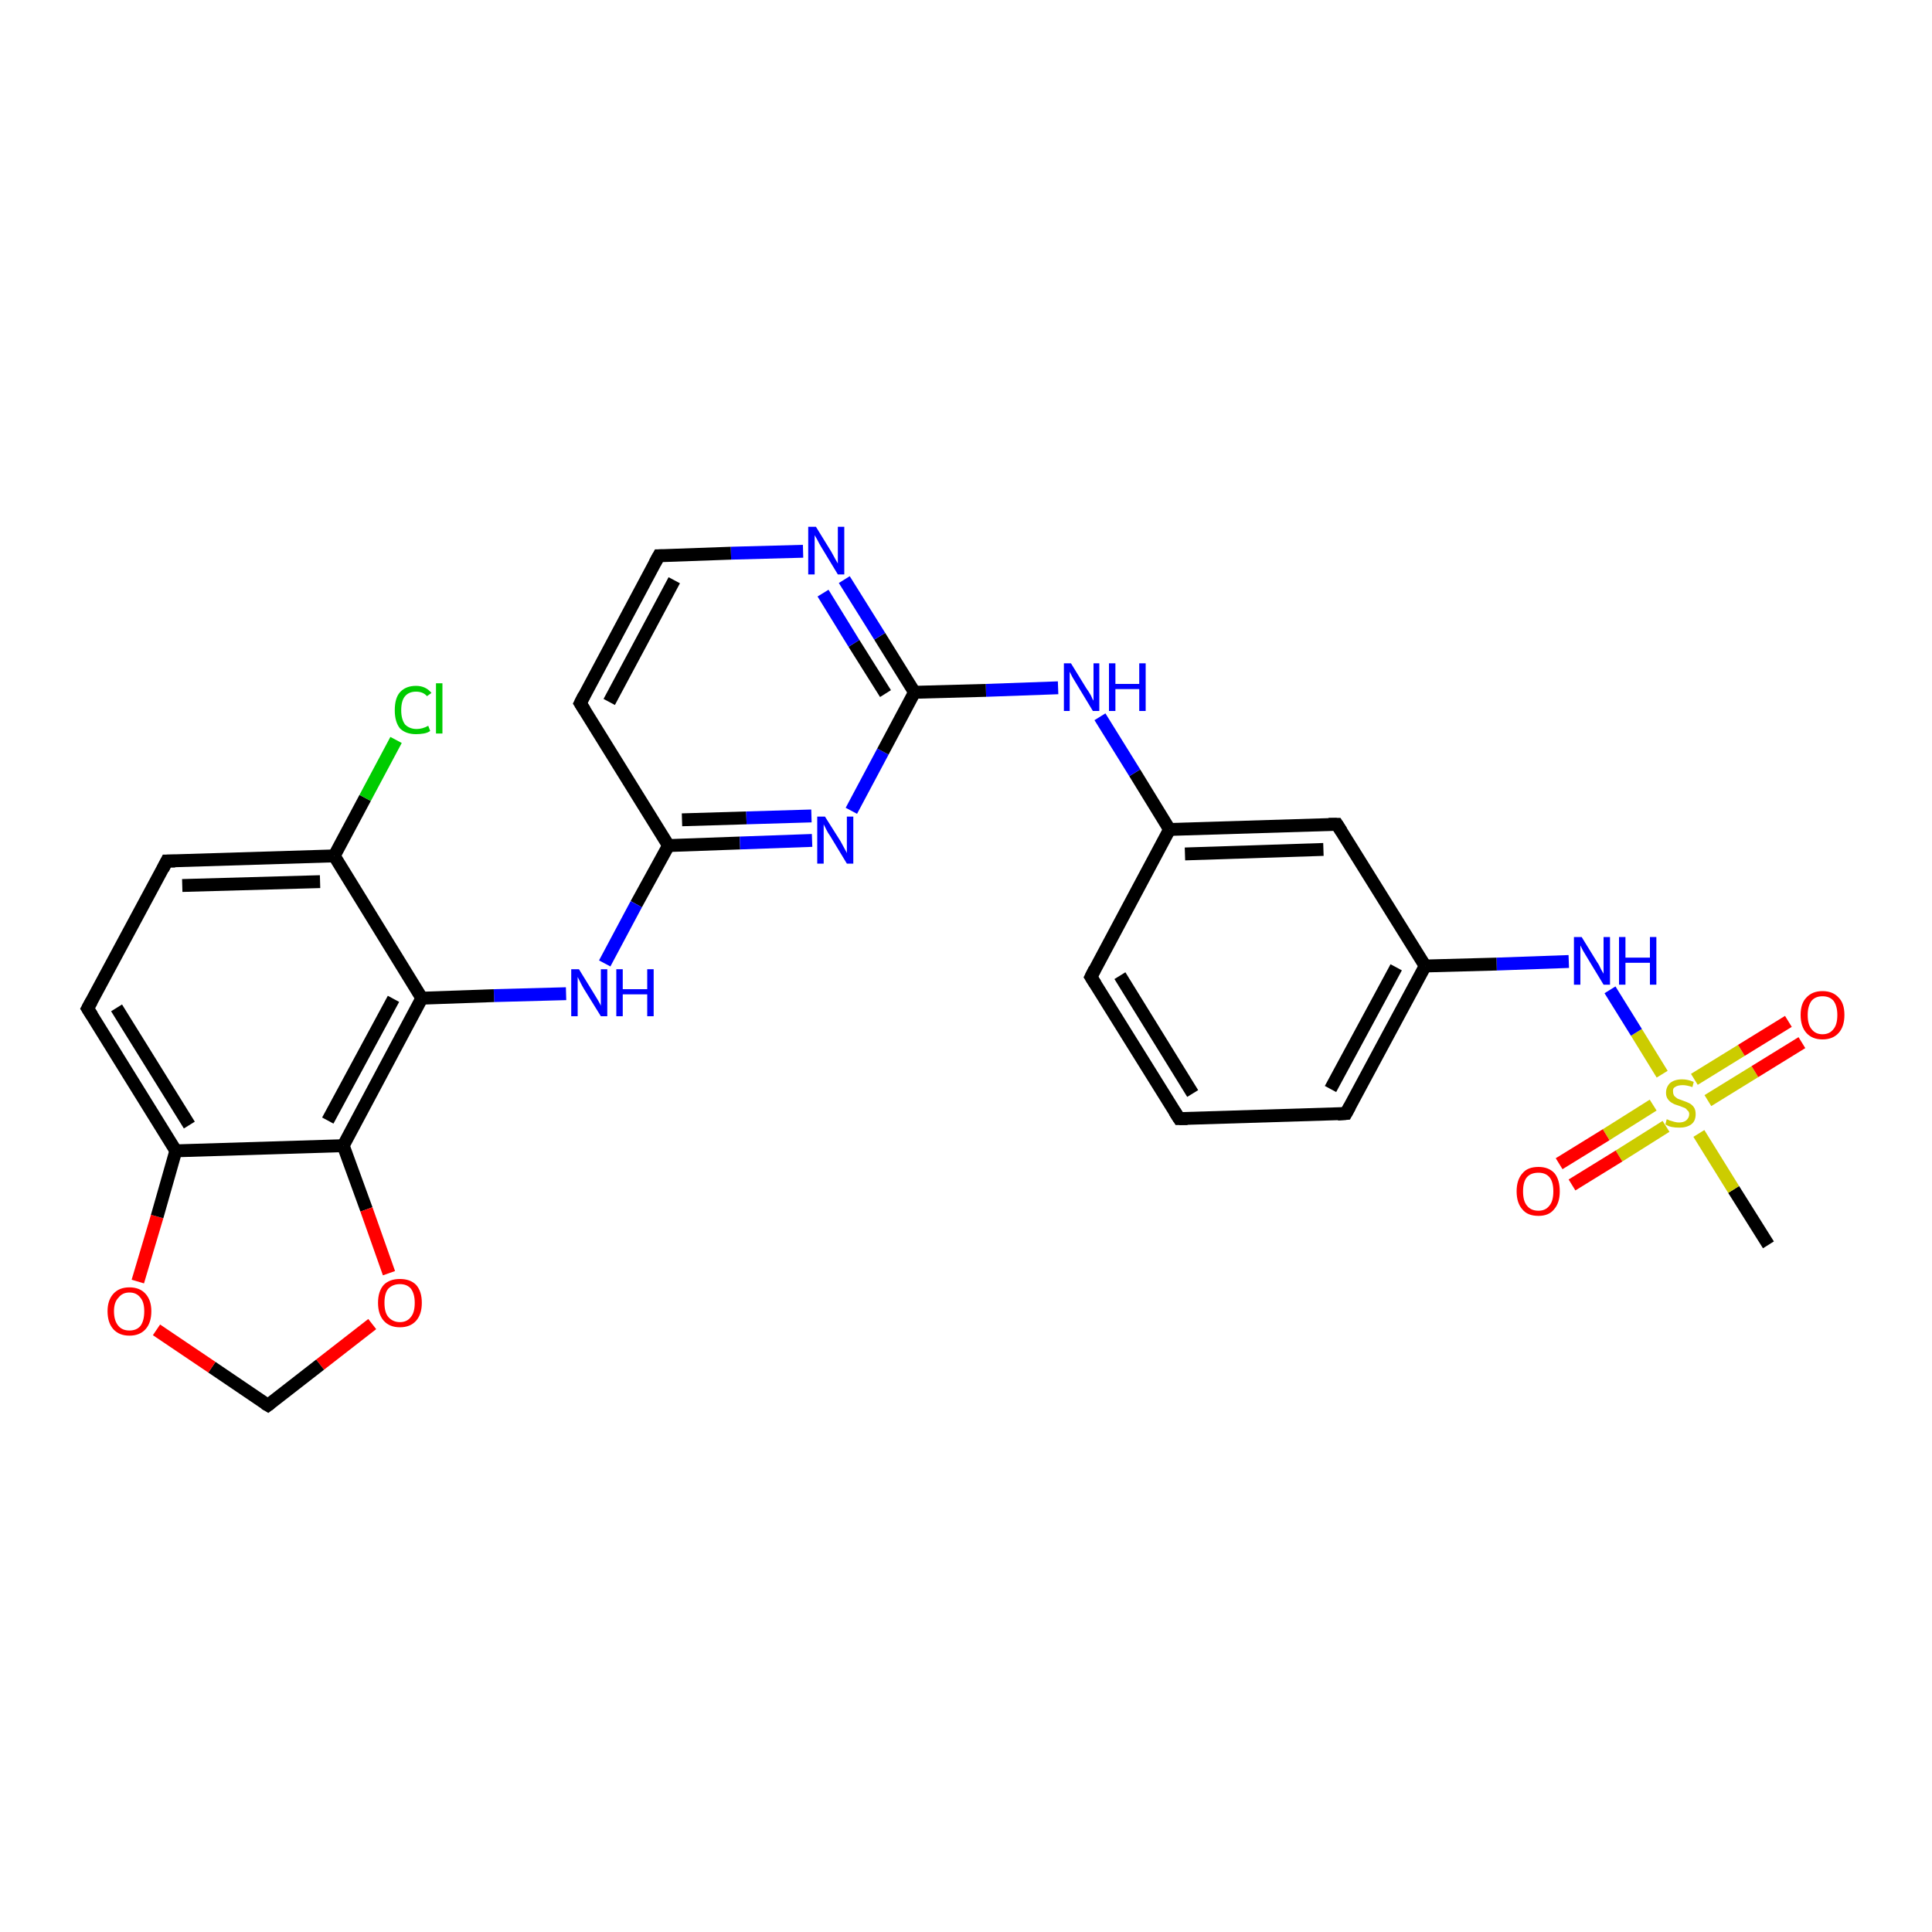 <?xml version='1.0' encoding='iso-8859-1'?>
<svg version='1.1' baseProfile='full'
              xmlns='http://www.w3.org/2000/svg'
                      xmlns:rdkit='http://www.rdkit.org/xml'
                      xmlns:xlink='http://www.w3.org/1999/xlink'
                  xml:space='preserve'
width='300px' height='300px' viewBox='0 0 300 300'>
<!-- END OF HEADER -->
<rect style='opacity:1.0;fill:#FFFFFF;stroke:none' width='300.0' height='300.0' x='0.0' y='0.0'> </rect>
<path class='bond-0 atom-0 atom-1' d='M 274.6,193.3 L 269.2,184.7' style='fill:none;fill-rule:evenodd;stroke:#000000;stroke-width:2.0px;stroke-linecap:butt;stroke-linejoin:miter;stroke-opacity:1' />
<path class='bond-0 atom-0 atom-1' d='M 269.2,184.7 L 263.8,176.0' style='fill:none;fill-rule:evenodd;stroke:#CCCC00;stroke-width:2.0px;stroke-linecap:butt;stroke-linejoin:miter;stroke-opacity:1' />
<path class='bond-1 atom-1 atom-2' d='M 256.7,171.6 L 249.4,176.2' style='fill:none;fill-rule:evenodd;stroke:#CCCC00;stroke-width:2.0px;stroke-linecap:butt;stroke-linejoin:miter;stroke-opacity:1' />
<path class='bond-1 atom-1 atom-2' d='M 249.4,176.2 L 242.1,180.7' style='fill:none;fill-rule:evenodd;stroke:#FF0000;stroke-width:2.0px;stroke-linecap:butt;stroke-linejoin:miter;stroke-opacity:1' />
<path class='bond-1 atom-1 atom-2' d='M 258.7,174.9 L 251.4,179.5' style='fill:none;fill-rule:evenodd;stroke:#CCCC00;stroke-width:2.0px;stroke-linecap:butt;stroke-linejoin:miter;stroke-opacity:1' />
<path class='bond-1 atom-1 atom-2' d='M 251.4,179.5 L 244.1,184.0' style='fill:none;fill-rule:evenodd;stroke:#FF0000;stroke-width:2.0px;stroke-linecap:butt;stroke-linejoin:miter;stroke-opacity:1' />
<path class='bond-2 atom-1 atom-3' d='M 265.2,170.9 L 272.5,166.4' style='fill:none;fill-rule:evenodd;stroke:#CCCC00;stroke-width:2.0px;stroke-linecap:butt;stroke-linejoin:miter;stroke-opacity:1' />
<path class='bond-2 atom-1 atom-3' d='M 272.5,166.4 L 279.8,161.9' style='fill:none;fill-rule:evenodd;stroke:#FF0000;stroke-width:2.0px;stroke-linecap:butt;stroke-linejoin:miter;stroke-opacity:1' />
<path class='bond-2 atom-1 atom-3' d='M 263.1,167.6 L 270.4,163.1' style='fill:none;fill-rule:evenodd;stroke:#CCCC00;stroke-width:2.0px;stroke-linecap:butt;stroke-linejoin:miter;stroke-opacity:1' />
<path class='bond-2 atom-1 atom-3' d='M 270.4,163.1 L 277.7,158.6' style='fill:none;fill-rule:evenodd;stroke:#FF0000;stroke-width:2.0px;stroke-linecap:butt;stroke-linejoin:miter;stroke-opacity:1' />
<path class='bond-3 atom-1 atom-4' d='M 258.1,166.8 L 254.1,160.3' style='fill:none;fill-rule:evenodd;stroke:#CCCC00;stroke-width:2.0px;stroke-linecap:butt;stroke-linejoin:miter;stroke-opacity:1' />
<path class='bond-3 atom-1 atom-4' d='M 254.1,160.3 L 250.0,153.7' style='fill:none;fill-rule:evenodd;stroke:#0000FF;stroke-width:2.0px;stroke-linecap:butt;stroke-linejoin:miter;stroke-opacity:1' />
<path class='bond-4 atom-4 atom-5' d='M 243.6,149.3 L 232.4,149.7' style='fill:none;fill-rule:evenodd;stroke:#0000FF;stroke-width:2.0px;stroke-linecap:butt;stroke-linejoin:miter;stroke-opacity:1' />
<path class='bond-4 atom-4 atom-5' d='M 232.4,149.7 L 221.3,150.0' style='fill:none;fill-rule:evenodd;stroke:#000000;stroke-width:2.0px;stroke-linecap:butt;stroke-linejoin:miter;stroke-opacity:1' />
<path class='bond-5 atom-5 atom-6' d='M 221.3,150.0 L 209.0,172.9' style='fill:none;fill-rule:evenodd;stroke:#000000;stroke-width:2.0px;stroke-linecap:butt;stroke-linejoin:miter;stroke-opacity:1' />
<path class='bond-5 atom-5 atom-6' d='M 216.8,150.2 L 206.6,169.1' style='fill:none;fill-rule:evenodd;stroke:#000000;stroke-width:2.0px;stroke-linecap:butt;stroke-linejoin:miter;stroke-opacity:1' />
<path class='bond-6 atom-6 atom-7' d='M 209.0,172.9 L 183.1,173.7' style='fill:none;fill-rule:evenodd;stroke:#000000;stroke-width:2.0px;stroke-linecap:butt;stroke-linejoin:miter;stroke-opacity:1' />
<path class='bond-7 atom-7 atom-8' d='M 183.1,173.7 L 169.4,151.7' style='fill:none;fill-rule:evenodd;stroke:#000000;stroke-width:2.0px;stroke-linecap:butt;stroke-linejoin:miter;stroke-opacity:1' />
<path class='bond-7 atom-7 atom-8' d='M 185.2,169.8 L 173.9,151.5' style='fill:none;fill-rule:evenodd;stroke:#000000;stroke-width:2.0px;stroke-linecap:butt;stroke-linejoin:miter;stroke-opacity:1' />
<path class='bond-8 atom-8 atom-9' d='M 169.4,151.7 L 181.6,128.8' style='fill:none;fill-rule:evenodd;stroke:#000000;stroke-width:2.0px;stroke-linecap:butt;stroke-linejoin:miter;stroke-opacity:1' />
<path class='bond-9 atom-9 atom-10' d='M 181.6,128.8 L 176.2,120.0' style='fill:none;fill-rule:evenodd;stroke:#000000;stroke-width:2.0px;stroke-linecap:butt;stroke-linejoin:miter;stroke-opacity:1' />
<path class='bond-9 atom-9 atom-10' d='M 176.2,120.0 L 170.8,111.3' style='fill:none;fill-rule:evenodd;stroke:#0000FF;stroke-width:2.0px;stroke-linecap:butt;stroke-linejoin:miter;stroke-opacity:1' />
<path class='bond-10 atom-10 atom-11' d='M 164.3,106.8 L 153.1,107.2' style='fill:none;fill-rule:evenodd;stroke:#0000FF;stroke-width:2.0px;stroke-linecap:butt;stroke-linejoin:miter;stroke-opacity:1' />
<path class='bond-10 atom-10 atom-11' d='M 153.1,107.2 L 142.0,107.5' style='fill:none;fill-rule:evenodd;stroke:#000000;stroke-width:2.0px;stroke-linecap:butt;stroke-linejoin:miter;stroke-opacity:1' />
<path class='bond-11 atom-11 atom-12' d='M 142.0,107.5 L 136.6,98.8' style='fill:none;fill-rule:evenodd;stroke:#000000;stroke-width:2.0px;stroke-linecap:butt;stroke-linejoin:miter;stroke-opacity:1' />
<path class='bond-11 atom-11 atom-12' d='M 136.6,98.8 L 131.1,90.0' style='fill:none;fill-rule:evenodd;stroke:#0000FF;stroke-width:2.0px;stroke-linecap:butt;stroke-linejoin:miter;stroke-opacity:1' />
<path class='bond-11 atom-11 atom-12' d='M 137.5,107.7 L 132.6,99.9' style='fill:none;fill-rule:evenodd;stroke:#000000;stroke-width:2.0px;stroke-linecap:butt;stroke-linejoin:miter;stroke-opacity:1' />
<path class='bond-11 atom-11 atom-12' d='M 132.6,99.9 L 127.8,92.1' style='fill:none;fill-rule:evenodd;stroke:#0000FF;stroke-width:2.0px;stroke-linecap:butt;stroke-linejoin:miter;stroke-opacity:1' />
<path class='bond-12 atom-12 atom-13' d='M 124.7,85.6 L 113.5,85.9' style='fill:none;fill-rule:evenodd;stroke:#0000FF;stroke-width:2.0px;stroke-linecap:butt;stroke-linejoin:miter;stroke-opacity:1' />
<path class='bond-12 atom-12 atom-13' d='M 113.5,85.9 L 102.3,86.3' style='fill:none;fill-rule:evenodd;stroke:#000000;stroke-width:2.0px;stroke-linecap:butt;stroke-linejoin:miter;stroke-opacity:1' />
<path class='bond-13 atom-13 atom-14' d='M 102.3,86.3 L 90.1,109.2' style='fill:none;fill-rule:evenodd;stroke:#000000;stroke-width:2.0px;stroke-linecap:butt;stroke-linejoin:miter;stroke-opacity:1' />
<path class='bond-13 atom-13 atom-14' d='M 104.7,90.1 L 94.6,109.0' style='fill:none;fill-rule:evenodd;stroke:#000000;stroke-width:2.0px;stroke-linecap:butt;stroke-linejoin:miter;stroke-opacity:1' />
<path class='bond-14 atom-14 atom-15' d='M 90.1,109.2 L 103.8,131.3' style='fill:none;fill-rule:evenodd;stroke:#000000;stroke-width:2.0px;stroke-linecap:butt;stroke-linejoin:miter;stroke-opacity:1' />
<path class='bond-15 atom-15 atom-16' d='M 103.8,131.3 L 98.8,140.4' style='fill:none;fill-rule:evenodd;stroke:#000000;stroke-width:2.0px;stroke-linecap:butt;stroke-linejoin:miter;stroke-opacity:1' />
<path class='bond-15 atom-15 atom-16' d='M 98.8,140.4 L 93.9,149.6' style='fill:none;fill-rule:evenodd;stroke:#0000FF;stroke-width:2.0px;stroke-linecap:butt;stroke-linejoin:miter;stroke-opacity:1' />
<path class='bond-16 atom-16 atom-17' d='M 87.9,154.3 L 76.7,154.6' style='fill:none;fill-rule:evenodd;stroke:#0000FF;stroke-width:2.0px;stroke-linecap:butt;stroke-linejoin:miter;stroke-opacity:1' />
<path class='bond-16 atom-16 atom-17' d='M 76.7,154.6 L 65.5,155.0' style='fill:none;fill-rule:evenodd;stroke:#000000;stroke-width:2.0px;stroke-linecap:butt;stroke-linejoin:miter;stroke-opacity:1' />
<path class='bond-17 atom-17 atom-18' d='M 65.5,155.0 L 53.3,177.9' style='fill:none;fill-rule:evenodd;stroke:#000000;stroke-width:2.0px;stroke-linecap:butt;stroke-linejoin:miter;stroke-opacity:1' />
<path class='bond-17 atom-17 atom-18' d='M 61.1,155.1 L 50.9,174.0' style='fill:none;fill-rule:evenodd;stroke:#000000;stroke-width:2.0px;stroke-linecap:butt;stroke-linejoin:miter;stroke-opacity:1' />
<path class='bond-18 atom-18 atom-19' d='M 53.3,177.9 L 56.9,187.8' style='fill:none;fill-rule:evenodd;stroke:#000000;stroke-width:2.0px;stroke-linecap:butt;stroke-linejoin:miter;stroke-opacity:1' />
<path class='bond-18 atom-18 atom-19' d='M 56.9,187.8 L 60.4,197.7' style='fill:none;fill-rule:evenodd;stroke:#FF0000;stroke-width:2.0px;stroke-linecap:butt;stroke-linejoin:miter;stroke-opacity:1' />
<path class='bond-19 atom-19 atom-20' d='M 57.8,205.6 L 49.7,211.9' style='fill:none;fill-rule:evenodd;stroke:#FF0000;stroke-width:2.0px;stroke-linecap:butt;stroke-linejoin:miter;stroke-opacity:1' />
<path class='bond-19 atom-19 atom-20' d='M 49.7,211.9 L 41.6,218.2' style='fill:none;fill-rule:evenodd;stroke:#000000;stroke-width:2.0px;stroke-linecap:butt;stroke-linejoin:miter;stroke-opacity:1' />
<path class='bond-20 atom-20 atom-21' d='M 41.6,218.2 L 32.9,212.3' style='fill:none;fill-rule:evenodd;stroke:#000000;stroke-width:2.0px;stroke-linecap:butt;stroke-linejoin:miter;stroke-opacity:1' />
<path class='bond-20 atom-20 atom-21' d='M 32.9,212.3 L 24.3,206.5' style='fill:none;fill-rule:evenodd;stroke:#FF0000;stroke-width:2.0px;stroke-linecap:butt;stroke-linejoin:miter;stroke-opacity:1' />
<path class='bond-21 atom-21 atom-22' d='M 21.4,199.0 L 24.4,188.9' style='fill:none;fill-rule:evenodd;stroke:#FF0000;stroke-width:2.0px;stroke-linecap:butt;stroke-linejoin:miter;stroke-opacity:1' />
<path class='bond-21 atom-21 atom-22' d='M 24.4,188.9 L 27.3,178.7' style='fill:none;fill-rule:evenodd;stroke:#000000;stroke-width:2.0px;stroke-linecap:butt;stroke-linejoin:miter;stroke-opacity:1' />
<path class='bond-22 atom-22 atom-23' d='M 27.3,178.7 L 13.6,156.6' style='fill:none;fill-rule:evenodd;stroke:#000000;stroke-width:2.0px;stroke-linecap:butt;stroke-linejoin:miter;stroke-opacity:1' />
<path class='bond-22 atom-22 atom-23' d='M 29.4,174.7 L 18.1,156.5' style='fill:none;fill-rule:evenodd;stroke:#000000;stroke-width:2.0px;stroke-linecap:butt;stroke-linejoin:miter;stroke-opacity:1' />
<path class='bond-23 atom-23 atom-24' d='M 13.6,156.6 L 25.9,133.7' style='fill:none;fill-rule:evenodd;stroke:#000000;stroke-width:2.0px;stroke-linecap:butt;stroke-linejoin:miter;stroke-opacity:1' />
<path class='bond-24 atom-24 atom-25' d='M 25.9,133.7 L 51.9,132.9' style='fill:none;fill-rule:evenodd;stroke:#000000;stroke-width:2.0px;stroke-linecap:butt;stroke-linejoin:miter;stroke-opacity:1' />
<path class='bond-24 atom-24 atom-25' d='M 28.3,137.5 L 49.7,136.9' style='fill:none;fill-rule:evenodd;stroke:#000000;stroke-width:2.0px;stroke-linecap:butt;stroke-linejoin:miter;stroke-opacity:1' />
<path class='bond-25 atom-25 atom-26' d='M 51.9,132.9 L 56.7,123.9' style='fill:none;fill-rule:evenodd;stroke:#000000;stroke-width:2.0px;stroke-linecap:butt;stroke-linejoin:miter;stroke-opacity:1' />
<path class='bond-25 atom-25 atom-26' d='M 56.7,123.9 L 61.5,114.9' style='fill:none;fill-rule:evenodd;stroke:#00CC00;stroke-width:2.0px;stroke-linecap:butt;stroke-linejoin:miter;stroke-opacity:1' />
<path class='bond-26 atom-15 atom-27' d='M 103.8,131.3 L 114.9,130.9' style='fill:none;fill-rule:evenodd;stroke:#000000;stroke-width:2.0px;stroke-linecap:butt;stroke-linejoin:miter;stroke-opacity:1' />
<path class='bond-26 atom-15 atom-27' d='M 114.9,130.9 L 126.1,130.5' style='fill:none;fill-rule:evenodd;stroke:#0000FF;stroke-width:2.0px;stroke-linecap:butt;stroke-linejoin:miter;stroke-opacity:1' />
<path class='bond-26 atom-15 atom-27' d='M 105.9,127.3 L 115.9,127.0' style='fill:none;fill-rule:evenodd;stroke:#000000;stroke-width:2.0px;stroke-linecap:butt;stroke-linejoin:miter;stroke-opacity:1' />
<path class='bond-26 atom-15 atom-27' d='M 115.9,127.0 L 126.0,126.7' style='fill:none;fill-rule:evenodd;stroke:#0000FF;stroke-width:2.0px;stroke-linecap:butt;stroke-linejoin:miter;stroke-opacity:1' />
<path class='bond-27 atom-9 atom-28' d='M 181.6,128.8 L 207.6,128.0' style='fill:none;fill-rule:evenodd;stroke:#000000;stroke-width:2.0px;stroke-linecap:butt;stroke-linejoin:miter;stroke-opacity:1' />
<path class='bond-27 atom-9 atom-28' d='M 184.0,132.6 L 205.5,131.9' style='fill:none;fill-rule:evenodd;stroke:#000000;stroke-width:2.0px;stroke-linecap:butt;stroke-linejoin:miter;stroke-opacity:1' />
<path class='bond-28 atom-28 atom-5' d='M 207.6,128.0 L 221.3,150.0' style='fill:none;fill-rule:evenodd;stroke:#000000;stroke-width:2.0px;stroke-linecap:butt;stroke-linejoin:miter;stroke-opacity:1' />
<path class='bond-29 atom-27 atom-11' d='M 132.2,125.9 L 137.1,116.7' style='fill:none;fill-rule:evenodd;stroke:#0000FF;stroke-width:2.0px;stroke-linecap:butt;stroke-linejoin:miter;stroke-opacity:1' />
<path class='bond-29 atom-27 atom-11' d='M 137.1,116.7 L 142.0,107.5' style='fill:none;fill-rule:evenodd;stroke:#000000;stroke-width:2.0px;stroke-linecap:butt;stroke-linejoin:miter;stroke-opacity:1' />
<path class='bond-30 atom-25 atom-17' d='M 51.9,132.9 L 65.5,155.0' style='fill:none;fill-rule:evenodd;stroke:#000000;stroke-width:2.0px;stroke-linecap:butt;stroke-linejoin:miter;stroke-opacity:1' />
<path class='bond-31 atom-22 atom-18' d='M 27.3,178.7 L 53.3,177.9' style='fill:none;fill-rule:evenodd;stroke:#000000;stroke-width:2.0px;stroke-linecap:butt;stroke-linejoin:miter;stroke-opacity:1' />
<path d='M 209.6,171.8 L 209.0,172.9 L 207.7,173.0' style='fill:none;stroke:#000000;stroke-width:2.0px;stroke-linecap:butt;stroke-linejoin:miter;stroke-opacity:1;' />
<path d='M 184.4,173.7 L 183.1,173.7 L 182.4,172.6' style='fill:none;stroke:#000000;stroke-width:2.0px;stroke-linecap:butt;stroke-linejoin:miter;stroke-opacity:1;' />
<path d='M 170.1,152.8 L 169.4,151.7 L 170.0,150.5' style='fill:none;stroke:#000000;stroke-width:2.0px;stroke-linecap:butt;stroke-linejoin:miter;stroke-opacity:1;' />
<path d='M 102.9,86.3 L 102.3,86.3 L 101.7,87.4' style='fill:none;stroke:#000000;stroke-width:2.0px;stroke-linecap:butt;stroke-linejoin:miter;stroke-opacity:1;' />
<path d='M 90.7,108.0 L 90.1,109.2 L 90.8,110.3' style='fill:none;stroke:#000000;stroke-width:2.0px;stroke-linecap:butt;stroke-linejoin:miter;stroke-opacity:1;' />
<path d='M 42.0,217.9 L 41.6,218.2 L 41.1,217.9' style='fill:none;stroke:#000000;stroke-width:2.0px;stroke-linecap:butt;stroke-linejoin:miter;stroke-opacity:1;' />
<path d='M 14.3,157.7 L 13.6,156.6 L 14.2,155.5' style='fill:none;stroke:#000000;stroke-width:2.0px;stroke-linecap:butt;stroke-linejoin:miter;stroke-opacity:1;' />
<path d='M 25.3,134.9 L 25.9,133.7 L 27.2,133.7' style='fill:none;stroke:#000000;stroke-width:2.0px;stroke-linecap:butt;stroke-linejoin:miter;stroke-opacity:1;' />
<path d='M 206.3,128.0 L 207.6,128.0 L 208.3,129.1' style='fill:none;stroke:#000000;stroke-width:2.0px;stroke-linecap:butt;stroke-linejoin:miter;stroke-opacity:1;' />
<path class='atom-1' d='M 258.8 173.8
Q 258.9 173.8, 259.3 174.0
Q 259.6 174.1, 260.0 174.2
Q 260.4 174.3, 260.7 174.3
Q 261.4 174.3, 261.8 174.0
Q 262.3 173.6, 262.3 173.0
Q 262.3 172.6, 262.0 172.4
Q 261.8 172.1, 261.5 172.0
Q 261.2 171.9, 260.7 171.7
Q 260.0 171.5, 259.7 171.3
Q 259.3 171.1, 259.0 170.7
Q 258.7 170.3, 258.7 169.7
Q 258.7 168.8, 259.3 168.2
Q 260.0 167.6, 261.2 167.6
Q 262.1 167.6, 263.0 168.0
L 262.8 168.8
Q 261.9 168.5, 261.3 168.5
Q 260.5 168.5, 260.1 168.8
Q 259.7 169.0, 259.8 169.6
Q 259.8 169.9, 260.0 170.2
Q 260.2 170.4, 260.5 170.6
Q 260.8 170.7, 261.3 170.9
Q 261.9 171.1, 262.3 171.3
Q 262.7 171.5, 263.0 171.9
Q 263.3 172.3, 263.3 173.0
Q 263.3 174.1, 262.6 174.6
Q 261.9 175.1, 260.8 175.1
Q 260.1 175.1, 259.6 175.0
Q 259.1 174.9, 258.6 174.6
L 258.8 173.8
' fill='#CCCC00'/>
<path class='atom-2' d='M 235.5 185.0
Q 235.5 183.2, 236.4 182.2
Q 237.2 181.2, 238.9 181.2
Q 240.5 181.2, 241.4 182.2
Q 242.2 183.2, 242.2 185.0
Q 242.2 186.8, 241.3 187.8
Q 240.5 188.8, 238.9 188.8
Q 237.2 188.8, 236.4 187.8
Q 235.5 186.8, 235.5 185.0
M 238.9 188.0
Q 240.0 188.0, 240.6 187.2
Q 241.2 186.5, 241.2 185.0
Q 241.2 183.5, 240.6 182.8
Q 240.0 182.1, 238.9 182.1
Q 237.7 182.1, 237.1 182.8
Q 236.5 183.5, 236.5 185.0
Q 236.5 186.5, 237.1 187.2
Q 237.7 188.0, 238.9 188.0
' fill='#FF0000'/>
<path class='atom-3' d='M 279.6 157.6
Q 279.6 155.8, 280.5 154.9
Q 281.4 153.9, 283.0 153.9
Q 284.6 153.9, 285.5 154.9
Q 286.4 155.8, 286.4 157.6
Q 286.4 159.4, 285.5 160.4
Q 284.6 161.4, 283.0 161.4
Q 281.4 161.4, 280.5 160.4
Q 279.6 159.4, 279.6 157.6
M 283.0 160.6
Q 284.1 160.6, 284.7 159.8
Q 285.3 159.1, 285.3 157.6
Q 285.3 156.2, 284.7 155.4
Q 284.1 154.7, 283.0 154.7
Q 281.9 154.7, 281.3 155.4
Q 280.7 156.2, 280.7 157.6
Q 280.7 159.1, 281.3 159.8
Q 281.9 160.6, 283.0 160.6
' fill='#FF0000'/>
<path class='atom-4' d='M 245.6 145.5
L 248.0 149.4
Q 248.3 149.8, 248.6 150.5
Q 249.0 151.2, 249.0 151.2
L 249.0 145.5
L 250.0 145.5
L 250.0 152.9
L 249.0 152.9
L 246.4 148.6
Q 246.1 148.1, 245.8 147.6
Q 245.5 147.0, 245.4 146.8
L 245.4 152.9
L 244.4 152.9
L 244.4 145.5
L 245.6 145.5
' fill='#0000FF'/>
<path class='atom-4' d='M 251.4 145.5
L 252.4 145.5
L 252.4 148.7
L 256.2 148.7
L 256.2 145.5
L 257.2 145.5
L 257.2 152.9
L 256.2 152.9
L 256.2 149.5
L 252.4 149.5
L 252.4 152.9
L 251.4 152.9
L 251.4 145.5
' fill='#0000FF'/>
<path class='atom-10' d='M 166.3 103.0
L 168.7 106.9
Q 169.0 107.3, 169.4 108.0
Q 169.7 108.7, 169.8 108.8
L 169.8 103.0
L 170.7 103.0
L 170.7 110.4
L 169.7 110.4
L 167.1 106.1
Q 166.8 105.6, 166.5 105.1
Q 166.2 104.5, 166.1 104.3
L 166.1 110.4
L 165.2 110.4
L 165.2 103.0
L 166.3 103.0
' fill='#0000FF'/>
<path class='atom-10' d='M 172.2 103.0
L 173.2 103.0
L 173.2 106.2
L 176.9 106.2
L 176.9 103.0
L 177.9 103.0
L 177.9 110.4
L 176.9 110.4
L 176.9 107.0
L 173.2 107.0
L 173.2 110.4
L 172.2 110.4
L 172.2 103.0
' fill='#0000FF'/>
<path class='atom-12' d='M 126.7 81.8
L 129.1 85.7
Q 129.3 86.1, 129.7 86.8
Q 130.1 87.5, 130.1 87.5
L 130.1 81.8
L 131.1 81.8
L 131.1 89.2
L 130.1 89.2
L 127.5 84.9
Q 127.2 84.4, 126.9 83.8
Q 126.6 83.3, 126.5 83.1
L 126.5 89.2
L 125.5 89.2
L 125.5 81.8
L 126.7 81.8
' fill='#0000FF'/>
<path class='atom-16' d='M 89.9 150.5
L 92.3 154.4
Q 92.5 154.7, 92.9 155.4
Q 93.3 156.1, 93.3 156.2
L 93.3 150.5
L 94.3 150.5
L 94.3 157.8
L 93.3 157.8
L 90.7 153.6
Q 90.4 153.1, 90.1 152.5
Q 89.8 151.9, 89.7 151.7
L 89.7 157.8
L 88.7 157.8
L 88.7 150.5
L 89.9 150.5
' fill='#0000FF'/>
<path class='atom-16' d='M 95.7 150.5
L 96.7 150.5
L 96.7 153.6
L 100.5 153.6
L 100.5 150.5
L 101.5 150.5
L 101.5 157.8
L 100.5 157.8
L 100.5 154.4
L 96.7 154.4
L 96.7 157.8
L 95.7 157.8
L 95.7 150.5
' fill='#0000FF'/>
<path class='atom-19' d='M 58.7 202.3
Q 58.7 200.5, 59.6 199.5
Q 60.5 198.6, 62.1 198.6
Q 63.7 198.6, 64.6 199.5
Q 65.5 200.5, 65.5 202.3
Q 65.5 204.1, 64.6 205.1
Q 63.7 206.1, 62.1 206.1
Q 60.5 206.1, 59.6 205.1
Q 58.7 204.1, 58.7 202.3
M 62.1 205.3
Q 63.2 205.3, 63.8 204.5
Q 64.4 203.8, 64.4 202.3
Q 64.4 200.9, 63.8 200.1
Q 63.2 199.4, 62.1 199.4
Q 61.0 199.4, 60.3 200.1
Q 59.7 200.8, 59.7 202.3
Q 59.7 203.8, 60.3 204.5
Q 61.0 205.3, 62.1 205.3
' fill='#FF0000'/>
<path class='atom-21' d='M 16.7 203.6
Q 16.7 201.9, 17.6 200.9
Q 18.5 199.9, 20.1 199.9
Q 21.7 199.9, 22.6 200.9
Q 23.5 201.9, 23.5 203.6
Q 23.5 205.4, 22.6 206.4
Q 21.7 207.4, 20.1 207.4
Q 18.5 207.4, 17.6 206.4
Q 16.7 205.4, 16.7 203.6
M 20.1 206.6
Q 21.2 206.6, 21.8 205.9
Q 22.4 205.1, 22.4 203.6
Q 22.4 202.2, 21.8 201.5
Q 21.2 200.7, 20.1 200.7
Q 19.0 200.7, 18.4 201.5
Q 17.7 202.2, 17.7 203.6
Q 17.7 205.1, 18.4 205.9
Q 19.0 206.6, 20.1 206.6
' fill='#FF0000'/>
<path class='atom-26' d='M 61.3 110.3
Q 61.3 108.4, 62.1 107.5
Q 63.0 106.5, 64.6 106.5
Q 66.1 106.5, 67.0 107.6
L 66.3 108.1
Q 65.7 107.4, 64.6 107.4
Q 63.5 107.4, 62.9 108.1
Q 62.3 108.8, 62.3 110.3
Q 62.3 111.7, 62.9 112.5
Q 63.6 113.2, 64.7 113.2
Q 65.6 113.2, 66.5 112.7
L 66.8 113.5
Q 66.4 113.8, 65.8 113.9
Q 65.2 114.0, 64.6 114.0
Q 63.0 114.0, 62.1 113.1
Q 61.3 112.1, 61.3 110.3
' fill='#00CC00'/>
<path class='atom-26' d='M 67.7 106.1
L 68.7 106.1
L 68.7 113.9
L 67.7 113.9
L 67.7 106.1
' fill='#00CC00'/>
<path class='atom-27' d='M 128.1 126.8
L 130.5 130.6
Q 130.7 131.0, 131.1 131.7
Q 131.5 132.4, 131.5 132.5
L 131.5 126.8
L 132.5 126.8
L 132.5 134.1
L 131.5 134.1
L 128.9 129.8
Q 128.6 129.4, 128.3 128.8
Q 128.0 128.2, 127.9 128.0
L 127.9 134.1
L 126.9 134.1
L 126.9 126.8
L 128.1 126.8
' fill='#0000FF'/>
</svg>
